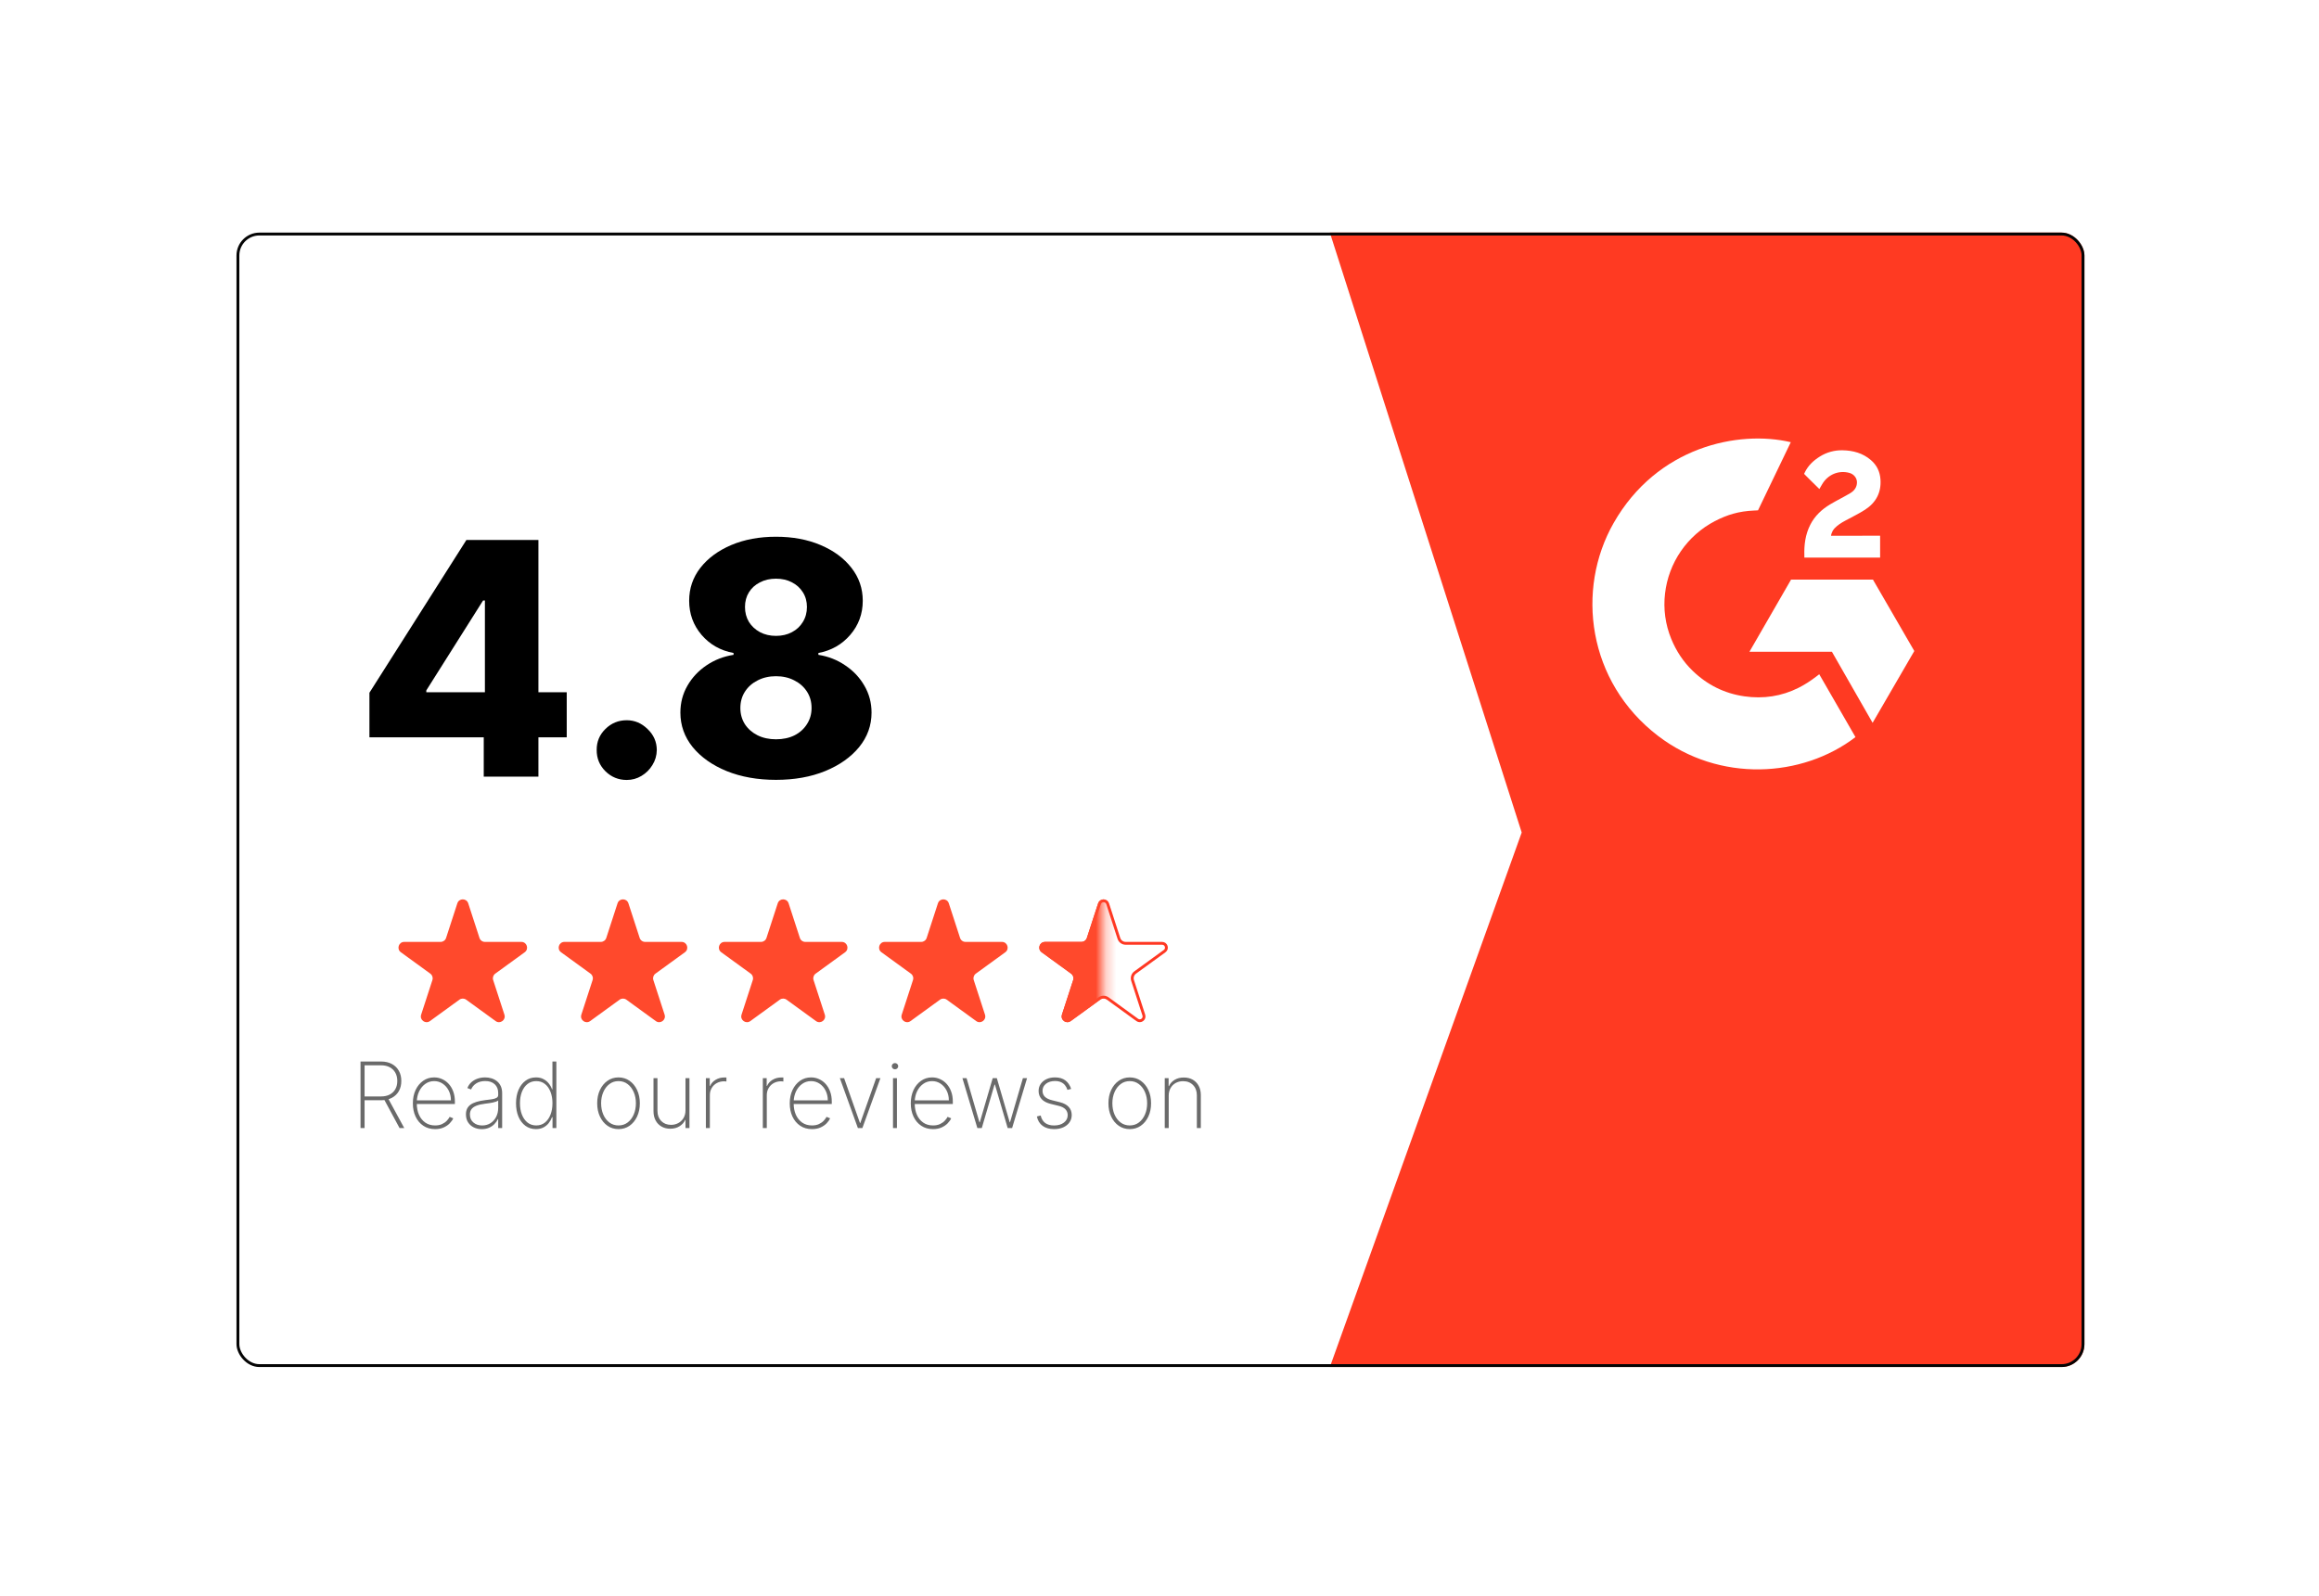 <svg width="228" height="157" viewBox="0 0 228 157" fill="none" xmlns="http://www.w3.org/2000/svg">
<g filter="url(#filter0_d_544_1217)">
<g clip-path="url(#clip0_544_1217)">
<rect x="12" y="15" width="181.688" height="111.562" rx="2.25" fill="white"/>
<path d="M25.072 64.636V60.25L34.606 45.227H38.504V51.182H36.243L30.663 60.023V60.205H44.47V64.636H25.072ZM36.311 68.5V63.295L36.425 61.375V45.227H41.686V68.5H36.311ZM50.371 68.829C49.553 68.829 48.852 68.542 48.269 67.966C47.693 67.39 47.409 66.693 47.416 65.875C47.409 65.072 47.693 64.386 48.269 63.818C48.852 63.242 49.553 62.955 50.371 62.955C51.144 62.955 51.825 63.242 52.416 63.818C53.015 64.386 53.318 65.072 53.325 65.875C53.318 66.421 53.174 66.917 52.894 67.364C52.621 67.811 52.261 68.167 51.814 68.432C51.374 68.697 50.894 68.829 50.371 68.829ZM65.041 68.818C63.231 68.818 61.613 68.53 60.189 67.954C58.772 67.371 57.659 66.583 56.848 65.591C56.045 64.591 55.644 63.462 55.644 62.205C55.644 61.242 55.874 60.36 56.337 59.557C56.799 58.754 57.424 58.087 58.212 57.557C59.007 57.019 59.894 56.674 60.871 56.523V56.341C59.59 56.106 58.541 55.511 57.723 54.557C56.912 53.602 56.507 52.485 56.507 51.205C56.507 49.992 56.874 48.913 57.609 47.966C58.352 47.019 59.363 46.273 60.644 45.727C61.931 45.182 63.397 44.909 65.041 44.909C66.685 44.909 68.147 45.182 69.428 45.727C70.715 46.273 71.727 47.019 72.462 47.966C73.204 48.913 73.575 49.992 73.575 51.205C73.575 52.492 73.162 53.614 72.337 54.568C71.519 55.515 70.477 56.106 69.212 56.341V56.523C70.181 56.674 71.06 57.019 71.848 57.557C72.644 58.087 73.272 58.754 73.734 59.557C74.204 60.36 74.439 61.242 74.439 62.205C74.439 63.462 74.034 64.591 73.223 65.591C72.412 66.583 71.299 67.371 69.882 67.954C68.473 68.53 66.859 68.818 65.041 68.818ZM65.041 64.829C65.731 64.829 66.337 64.701 66.859 64.443C67.382 64.178 67.791 63.811 68.087 63.341C68.39 62.871 68.541 62.341 68.541 61.75C68.541 61.144 68.39 60.606 68.087 60.136C67.784 59.667 67.367 59.299 66.837 59.034C66.314 58.761 65.715 58.625 65.041 58.625C64.374 58.625 63.776 58.761 63.246 59.034C62.715 59.299 62.299 59.667 61.996 60.136C61.693 60.606 61.541 61.144 61.541 61.75C61.541 62.341 61.689 62.871 61.984 63.341C62.287 63.803 62.7 64.167 63.223 64.432C63.753 64.697 64.359 64.829 65.041 64.829ZM65.041 54.659C65.632 54.659 66.155 54.538 66.609 54.295C67.072 54.053 67.431 53.716 67.689 53.284C67.954 52.852 68.087 52.364 68.087 51.818C68.087 51.273 67.954 50.792 67.689 50.375C67.431 49.958 67.075 49.633 66.621 49.398C66.166 49.155 65.64 49.034 65.041 49.034C64.45 49.034 63.924 49.155 63.462 49.398C62.999 49.633 62.64 49.958 62.382 50.375C62.124 50.792 61.996 51.273 61.996 51.818C61.996 52.364 62.124 52.852 62.382 53.284C62.647 53.708 63.011 54.045 63.473 54.295C63.935 54.538 64.458 54.659 65.041 54.659Z" fill="black"/>
<path d="M33.715 80.959C33.883 80.441 34.617 80.441 34.785 80.959L35.892 84.365C35.967 84.597 36.183 84.754 36.427 84.754H40.008C40.553 84.754 40.78 85.451 40.339 85.772L37.441 87.877C37.244 88.02 37.162 88.274 37.237 88.506L38.344 91.912C38.512 92.43 37.919 92.861 37.478 92.541L34.581 90.436C34.383 90.293 34.117 90.293 33.919 90.436L31.022 92.541C30.581 92.861 29.988 92.43 30.156 91.912L31.263 88.506C31.338 88.274 31.256 88.02 31.059 87.877L28.161 85.772C27.72 85.451 27.947 84.754 28.492 84.754H32.073C32.317 84.754 32.533 84.597 32.608 84.365L33.715 80.959Z" fill="#FF492C"/>
<path d="M49.465 80.959C49.633 80.441 50.367 80.441 50.535 80.959L51.642 84.365C51.717 84.597 51.933 84.754 52.177 84.754H55.758C56.303 84.754 56.53 85.451 56.089 85.772L53.191 87.877C52.994 88.02 52.912 88.274 52.987 88.506L54.094 91.912C54.262 92.43 53.669 92.861 53.228 92.541L50.331 90.436C50.133 90.293 49.867 90.293 49.669 90.436L46.772 92.541C46.331 92.861 45.738 92.43 45.906 91.912L47.013 88.506C47.088 88.274 47.006 88.02 46.809 87.877L43.911 85.772C43.47 85.451 43.697 84.754 44.242 84.754H47.823C48.067 84.754 48.283 84.597 48.358 84.365L49.465 80.959Z" fill="#FF492C"/>
<path d="M65.215 80.959C65.383 80.441 66.117 80.441 66.285 80.959L67.392 84.365C67.467 84.597 67.683 84.754 67.927 84.754H71.508C72.053 84.754 72.28 85.451 71.839 85.772L68.941 87.877C68.744 88.02 68.662 88.274 68.737 88.506L69.844 91.912C70.012 92.43 69.419 92.861 68.978 92.541L66.081 90.436C65.883 90.293 65.617 90.293 65.419 90.436L62.522 92.541C62.081 92.861 61.488 92.43 61.656 91.912L62.763 88.506C62.838 88.274 62.756 88.02 62.559 87.877L59.661 85.772C59.22 85.451 59.447 84.754 59.992 84.754H63.573C63.817 84.754 64.033 84.597 64.108 84.365L65.215 80.959Z" fill="#FF492C"/>
<path d="M80.965 80.959C81.133 80.441 81.867 80.441 82.035 80.959L83.142 84.365C83.217 84.597 83.433 84.754 83.677 84.754H87.258C87.803 84.754 88.03 85.451 87.589 85.772L84.691 87.877C84.494 88.02 84.412 88.274 84.487 88.506L85.594 91.912C85.762 92.43 85.169 92.861 84.728 92.541L81.831 90.436C81.633 90.293 81.367 90.293 81.169 90.436L78.272 92.541C77.831 92.861 77.238 92.43 77.406 91.912L78.513 88.506C78.588 88.274 78.506 88.02 78.309 87.877L75.411 85.772C74.97 85.451 75.197 84.754 75.742 84.754H79.323C79.567 84.754 79.783 84.597 79.858 84.365L80.965 80.959Z" fill="#FF492C"/>
<path d="M96.849 81.002C96.975 80.614 97.525 80.614 97.651 81.002L98.758 84.409C98.852 84.699 99.122 84.894 99.427 84.894H103.009C103.417 84.895 103.586 85.418 103.256 85.658L100.358 87.763C100.112 87.942 100.01 88.259 100.104 88.549L101.21 91.955C101.336 92.344 100.891 92.667 100.561 92.427L97.663 90.322C97.417 90.143 97.083 90.143 96.837 90.322L93.939 92.427C93.609 92.667 93.164 92.344 93.29 91.955L94.397 88.549C94.49 88.259 94.388 87.942 94.142 87.763L91.244 85.658C90.914 85.418 91.083 84.895 91.491 84.894H95.073C95.378 84.894 95.648 84.699 95.742 84.409L96.849 81.002Z" stroke="#FF3722" stroke-width="0.281"/>
<mask id="mask0_544_1217" style="mask-type:alpha" maskUnits="userSpaceOnUse" x="89" y="79" width="9" height="17">
<rect x="89.375" y="79.312" width="7.875" height="15.75" fill="#D9D9D9"/>
</mask>
<g mask="url(#mask0_544_1217)">
<path d="M96.715 80.959C96.883 80.441 97.617 80.441 97.785 80.959L98.892 84.365C98.967 84.597 99.183 84.754 99.427 84.754H103.008C103.553 84.754 103.78 85.451 103.339 85.772L100.441 87.877C100.244 88.02 100.162 88.274 100.237 88.506L101.344 91.912C101.512 92.43 100.919 92.861 100.478 92.541L97.581 90.436C97.383 90.293 97.117 90.293 96.919 90.436L94.022 92.541C93.581 92.861 92.988 92.43 93.156 91.912L94.263 88.506C94.338 88.274 94.256 88.02 94.059 87.877L91.161 85.772C90.72 85.451 90.947 84.754 91.492 84.754H95.073C95.317 84.754 95.533 84.597 95.608 84.365L96.715 80.959Z" fill="#FF492C"/>
</g>
<path d="M24.196 103.062V96.517H26.213C26.626 96.517 26.982 96.598 27.28 96.76C27.578 96.922 27.808 97.147 27.967 97.434C28.127 97.72 28.207 98.052 28.207 98.431C28.207 98.806 28.127 99.137 27.967 99.422C27.808 99.706 27.578 99.927 27.28 100.087C26.984 100.247 26.629 100.327 26.216 100.327H24.41V99.953H26.206C26.543 99.953 26.831 99.89 27.069 99.764C27.308 99.638 27.491 99.463 27.619 99.237C27.747 99.009 27.811 98.74 27.811 98.431C27.811 98.12 27.747 97.85 27.619 97.62C27.491 97.387 27.307 97.207 27.066 97.079C26.827 96.952 26.54 96.888 26.203 96.888H24.596V103.062H24.196ZM26.884 100.097L28.495 103.062H28.034L26.433 100.097H26.884ZM31.528 103.165C31.084 103.165 30.699 103.055 30.371 102.836C30.043 102.616 29.789 102.316 29.61 101.934C29.431 101.553 29.342 101.118 29.342 100.63C29.342 100.14 29.431 99.704 29.61 99.32C29.791 98.936 30.039 98.634 30.355 98.412C30.67 98.191 31.03 98.08 31.435 98.08C31.71 98.08 31.97 98.135 32.215 98.246C32.462 98.355 32.679 98.512 32.867 98.719C33.056 98.926 33.205 99.175 33.311 99.467C33.42 99.759 33.474 100.087 33.474 100.451V100.694H29.588V100.339H33.084C33.084 99.984 33.012 99.663 32.867 99.377C32.722 99.092 32.525 98.865 32.276 98.697C32.026 98.528 31.746 98.444 31.435 98.444C31.109 98.444 30.818 98.536 30.562 98.719C30.309 98.9 30.108 99.145 29.959 99.454C29.811 99.763 29.735 100.108 29.728 100.49V100.65C29.728 101.059 29.8 101.426 29.942 101.752C30.087 102.076 30.294 102.333 30.562 102.522C30.831 102.71 31.153 102.804 31.528 102.804C31.796 102.804 32.025 102.759 32.215 102.669C32.407 102.578 32.563 102.467 32.685 102.337C32.806 102.207 32.898 102.081 32.959 101.96L33.314 102.104C33.24 102.268 33.124 102.432 32.966 102.596C32.81 102.758 32.612 102.893 32.371 103.002C32.133 103.11 31.852 103.165 31.528 103.165ZM36.117 103.168C35.834 103.168 35.574 103.112 35.337 102.999C35.103 102.886 34.914 102.721 34.772 102.503C34.631 102.286 34.561 102.022 34.561 101.711C34.561 101.506 34.597 101.326 34.669 101.17C34.742 101.015 34.854 100.881 35.005 100.768C35.156 100.655 35.35 100.562 35.587 100.49C35.823 100.415 36.105 100.358 36.434 100.317C36.683 100.287 36.906 100.259 37.102 100.231C37.298 100.201 37.451 100.155 37.562 100.093C37.675 100.032 37.731 99.938 37.731 99.812V99.608C37.731 99.25 37.618 98.965 37.392 98.754C37.166 98.543 36.855 98.438 36.459 98.438C36.108 98.438 35.811 98.516 35.571 98.671C35.332 98.825 35.165 99.023 35.069 99.266L34.701 99.128C34.795 98.894 34.93 98.699 35.107 98.543C35.286 98.388 35.491 98.272 35.721 98.195C35.953 98.118 36.196 98.08 36.45 98.08C36.669 98.08 36.878 98.111 37.076 98.173C37.276 98.234 37.454 98.328 37.61 98.454C37.767 98.579 37.892 98.74 37.984 98.936C38.075 99.13 38.121 99.363 38.121 99.633V103.062H37.731V102.177H37.702C37.617 102.36 37.5 102.528 37.351 102.679C37.204 102.828 37.026 102.947 36.817 103.037C36.61 103.124 36.377 103.168 36.117 103.168ZM36.156 102.807C36.462 102.807 36.734 102.732 36.971 102.583C37.209 102.432 37.396 102.225 37.53 101.963C37.664 101.701 37.731 101.404 37.731 101.071V100.349C37.682 100.392 37.611 100.43 37.517 100.464C37.425 100.496 37.321 100.525 37.204 100.55C37.089 100.574 36.967 100.595 36.84 100.614C36.714 100.631 36.591 100.647 36.472 100.662C36.114 100.705 35.822 100.771 35.596 100.86C35.373 100.948 35.209 101.063 35.104 101.206C35.002 101.348 34.951 101.521 34.951 101.723C34.951 102.058 35.066 102.322 35.296 102.516C35.526 102.71 35.812 102.807 36.156 102.807ZM41.44 103.165C41.046 103.165 40.702 103.056 40.408 102.839C40.114 102.621 39.886 102.322 39.724 101.941C39.564 101.557 39.484 101.117 39.484 100.621C39.484 100.129 39.565 99.692 39.727 99.31C39.891 98.927 40.12 98.626 40.414 98.409C40.708 98.19 41.051 98.08 41.443 98.08C41.725 98.08 41.969 98.134 42.175 98.243C42.384 98.349 42.559 98.491 42.699 98.668C42.842 98.845 42.951 99.039 43.025 99.25H43.064V96.517H43.45V103.062H43.073V101.992H43.025C42.947 102.203 42.837 102.398 42.696 102.577C42.556 102.754 42.381 102.896 42.172 103.005C41.963 103.112 41.719 103.165 41.44 103.165ZM41.475 102.804C41.808 102.804 42.092 102.709 42.329 102.519C42.567 102.327 42.749 102.067 42.875 101.739C43.003 101.409 43.067 101.035 43.067 100.618C43.067 100.2 43.003 99.828 42.875 99.502C42.749 99.174 42.567 98.916 42.329 98.729C42.092 98.539 41.808 98.444 41.475 98.444C41.139 98.444 40.85 98.54 40.609 98.732C40.371 98.921 40.187 99.18 40.059 99.508C39.934 99.837 39.871 100.206 39.871 100.618C39.871 101.029 39.934 101.4 40.059 101.73C40.187 102.06 40.371 102.322 40.609 102.516C40.85 102.708 41.139 102.804 41.475 102.804ZM49.561 103.165C49.156 103.165 48.796 103.056 48.481 102.839C48.166 102.619 47.917 102.318 47.736 101.934C47.555 101.551 47.465 101.114 47.465 100.624C47.465 100.132 47.555 99.695 47.736 99.314C47.917 98.93 48.166 98.629 48.481 98.409C48.796 98.19 49.156 98.08 49.561 98.08C49.966 98.08 50.326 98.19 50.642 98.409C50.957 98.629 51.205 98.93 51.386 99.314C51.567 99.697 51.658 100.134 51.658 100.624C51.658 101.114 51.567 101.551 51.386 101.934C51.205 102.318 50.957 102.619 50.642 102.839C50.326 103.056 49.966 103.165 49.561 103.165ZM49.561 102.804C49.904 102.804 50.204 102.707 50.459 102.513C50.717 102.319 50.916 102.057 51.057 101.727C51.2 101.396 51.271 101.029 51.271 100.624C51.271 100.219 51.2 99.853 51.057 99.525C50.914 99.194 50.715 98.932 50.459 98.738C50.204 98.542 49.904 98.444 49.561 98.444C49.218 98.444 48.919 98.542 48.663 98.738C48.407 98.932 48.208 99.194 48.066 99.525C47.923 99.853 47.851 100.219 47.851 100.624C47.851 101.029 47.922 101.396 48.062 101.727C48.205 102.057 48.404 102.319 48.66 102.513C48.918 102.707 49.218 102.804 49.561 102.804ZM56.146 101.321V98.153H56.536V103.062H56.146V102.267H56.114C55.999 102.52 55.812 102.727 55.555 102.887C55.299 103.047 54.996 103.126 54.647 103.126C54.325 103.126 54.041 103.056 53.794 102.915C53.546 102.775 53.352 102.576 53.212 102.318C53.071 102.058 53.001 101.749 53.001 101.391V98.153H53.391V101.375C53.391 101.784 53.514 102.115 53.762 102.369C54.011 102.62 54.333 102.746 54.727 102.746C54.983 102.746 55.218 102.689 55.433 102.574C55.648 102.458 55.821 102.294 55.951 102.081C56.081 101.866 56.146 101.613 56.146 101.321ZM58.151 103.062V98.153H58.532V98.921H58.567C58.673 98.669 58.853 98.468 59.107 98.316C59.361 98.163 59.649 98.086 59.973 98.086C60.007 98.086 60.041 98.086 60.075 98.086C60.109 98.086 60.141 98.087 60.171 98.09V98.483C60.146 98.481 60.115 98.477 60.079 98.473C60.044 98.467 60.002 98.463 59.951 98.463C59.678 98.463 59.435 98.522 59.222 98.639C59.011 98.756 58.845 98.918 58.724 99.125C58.602 99.329 58.541 99.564 58.541 99.828V103.062H58.151ZM63.75 103.062V98.153H64.13V98.921H64.165C64.272 98.669 64.452 98.468 64.706 98.316C64.959 98.163 65.248 98.086 65.572 98.086C65.606 98.086 65.64 98.086 65.674 98.086C65.708 98.086 65.74 98.087 65.77 98.09V98.483C65.744 98.481 65.713 98.477 65.677 98.473C65.643 98.467 65.6 98.463 65.549 98.463C65.277 98.463 65.034 98.522 64.821 98.639C64.61 98.756 64.444 98.918 64.322 99.125C64.201 99.329 64.14 99.564 64.14 99.828V103.062H63.75ZM68.582 103.165C68.139 103.165 67.754 103.055 67.425 102.836C67.097 102.616 66.844 102.316 66.665 101.934C66.486 101.553 66.396 101.118 66.396 100.63C66.396 100.14 66.486 99.704 66.665 99.32C66.846 98.936 67.094 98.634 67.409 98.412C67.725 98.191 68.085 98.08 68.49 98.08C68.765 98.08 69.025 98.135 69.269 98.246C69.517 98.355 69.734 98.512 69.921 98.719C70.111 98.926 70.259 99.175 70.366 99.467C70.474 99.759 70.529 100.087 70.529 100.451V100.694H66.642V100.339H70.139C70.139 99.984 70.066 99.663 69.921 99.377C69.777 99.092 69.579 98.865 69.33 98.697C69.081 98.528 68.801 98.444 68.49 98.444C68.164 98.444 67.873 98.536 67.617 98.719C67.364 98.9 67.162 99.145 67.013 99.454C66.866 99.763 66.789 100.108 66.783 100.49V100.65C66.783 101.059 66.854 101.426 66.997 101.752C67.142 102.076 67.349 102.333 67.617 102.522C67.886 102.71 68.207 102.804 68.582 102.804C68.851 102.804 69.08 102.759 69.269 102.669C69.461 102.578 69.618 102.467 69.739 102.337C69.861 102.207 69.952 102.081 70.014 101.96L70.369 102.104C70.294 102.268 70.178 102.432 70.021 102.596C69.865 102.758 69.667 102.893 69.426 103.002C69.188 103.11 68.906 103.165 68.582 103.165ZM75.311 98.153L73.537 103.062H73.096L71.322 98.153H71.741L73.3 102.561H73.332L74.892 98.153H75.311ZM76.549 103.062V98.153H76.935V103.062H76.549ZM76.743 97.284C76.658 97.284 76.584 97.254 76.52 97.195C76.458 97.135 76.427 97.062 76.427 96.977C76.427 96.892 76.458 96.82 76.52 96.76C76.582 96.7 76.656 96.671 76.743 96.671C76.829 96.671 76.902 96.7 76.964 96.76C77.028 96.82 77.06 96.892 77.06 96.977C77.06 97.062 77.029 97.135 76.967 97.195C76.905 97.254 76.831 97.284 76.743 97.284ZM80.483 103.165C80.04 103.165 79.654 103.055 79.326 102.836C78.998 102.616 78.744 102.316 78.565 101.934C78.386 101.553 78.297 101.118 78.297 100.63C78.297 100.14 78.386 99.704 78.565 99.32C78.746 98.936 78.995 98.634 79.31 98.412C79.625 98.191 79.985 98.08 80.39 98.08C80.665 98.08 80.925 98.135 81.17 98.246C81.417 98.355 81.634 98.512 81.822 98.719C82.011 98.926 82.16 99.175 82.266 99.467C82.375 99.759 82.429 100.087 82.429 100.451V100.694H78.543V100.339H82.039C82.039 99.984 81.967 99.663 81.822 99.377C81.677 99.092 81.48 98.865 81.231 98.697C80.981 98.528 80.701 98.444 80.39 98.444C80.064 98.444 79.773 98.536 79.518 98.719C79.264 98.9 79.063 99.145 78.913 99.454C78.766 99.763 78.69 100.108 78.683 100.49V100.65C78.683 101.059 78.755 101.426 78.897 101.752C79.042 102.076 79.249 102.333 79.518 102.522C79.786 102.71 80.108 102.804 80.483 102.804C80.751 102.804 80.98 102.759 81.17 102.669C81.362 102.578 81.518 102.467 81.64 102.337C81.761 102.207 81.853 102.081 81.915 101.96L82.269 102.104C82.195 102.268 82.079 102.432 81.921 102.596C81.765 102.758 81.567 102.893 81.326 103.002C81.088 103.11 80.807 103.165 80.483 103.165ZM84.842 103.062L83.372 98.153H83.781L85.047 102.49H85.082L86.351 98.153H86.757L88.022 102.487H88.054L89.32 98.153H89.729L88.259 103.062H87.824L86.571 98.789H86.53L85.277 103.062H84.842ZM94.063 99.211L93.701 99.307C93.644 99.128 93.562 98.974 93.455 98.844C93.349 98.714 93.215 98.614 93.053 98.543C92.893 98.471 92.701 98.435 92.478 98.435C92.117 98.435 91.822 98.524 91.592 98.703C91.364 98.882 91.25 99.115 91.25 99.403C91.25 99.637 91.328 99.831 91.484 99.985C91.639 100.136 91.877 100.251 92.196 100.33L92.951 100.518C93.338 100.614 93.63 100.77 93.826 100.985C94.022 101.198 94.12 101.463 94.12 101.781C94.12 102.051 94.047 102.291 93.9 102.5C93.753 102.709 93.549 102.872 93.289 102.989C93.031 103.106 92.731 103.165 92.388 103.165C91.93 103.165 91.554 103.058 91.26 102.845C90.966 102.63 90.777 102.322 90.694 101.922L91.068 101.826C91.138 102.145 91.284 102.389 91.506 102.558C91.73 102.724 92.022 102.807 92.385 102.807C92.785 102.807 93.108 102.712 93.353 102.522C93.6 102.333 93.724 102.09 93.724 101.794C93.724 101.568 93.651 101.377 93.507 101.222C93.362 101.066 93.142 100.952 92.848 100.88L92.065 100.688C91.665 100.59 91.364 100.433 91.164 100.218C90.964 100.001 90.864 99.733 90.864 99.416C90.864 99.152 90.933 98.919 91.071 98.719C91.21 98.519 91.4 98.362 91.643 98.249C91.886 98.136 92.164 98.08 92.478 98.08C92.893 98.08 93.232 98.178 93.494 98.374C93.756 98.57 93.945 98.849 94.063 99.211ZM99.826 103.165C99.421 103.165 99.061 103.056 98.746 102.839C98.43 102.619 98.182 102.318 98.001 101.934C97.82 101.551 97.729 101.114 97.729 100.624C97.729 100.132 97.82 99.695 98.001 99.314C98.182 98.93 98.43 98.629 98.746 98.409C99.061 98.19 99.421 98.08 99.826 98.08C100.231 98.08 100.591 98.19 100.906 98.409C101.222 98.629 101.47 98.93 101.651 99.314C101.832 99.697 101.922 100.134 101.922 100.624C101.922 101.114 101.832 101.551 101.651 101.934C101.47 102.318 101.222 102.619 100.906 102.839C100.591 103.056 100.231 103.165 99.826 103.165ZM99.826 102.804C100.169 102.804 100.468 102.707 100.724 102.513C100.982 102.319 101.181 102.057 101.322 101.727C101.464 101.396 101.536 101.029 101.536 100.624C101.536 100.219 101.464 99.853 101.322 99.525C101.179 99.194 100.98 98.932 100.724 98.738C100.468 98.542 100.169 98.444 99.826 98.444C99.483 98.444 99.183 98.542 98.928 98.738C98.672 98.932 98.473 99.194 98.33 99.525C98.187 99.853 98.116 100.219 98.116 100.624C98.116 101.029 98.186 101.396 98.327 101.727C98.47 102.057 98.669 102.319 98.925 102.513C99.182 102.707 99.483 102.804 99.826 102.804ZM103.656 99.879V103.062H103.266V98.153H103.646V98.93H103.684C103.799 98.677 103.984 98.473 104.237 98.32C104.491 98.166 104.792 98.09 105.142 98.09C105.472 98.09 105.762 98.16 106.011 98.3C106.262 98.441 106.458 98.641 106.599 98.901C106.742 99.159 106.813 99.467 106.813 99.825V103.062H106.423V99.841C106.423 99.423 106.299 99.088 106.049 98.834C105.802 98.579 105.475 98.451 105.068 98.451C104.795 98.451 104.553 98.51 104.339 98.63C104.126 98.749 103.959 98.916 103.838 99.131C103.716 99.344 103.656 99.594 103.656 99.879Z" fill="#6A6A6A"/>
<path d="M119.5 15H193.688V126.562H119.5L138.361 73.994L119.5 15Z" fill="#FF3A22"/>
<g clip-path="url(#clip1_544_1217)">
<path d="M167.614 58.432C168.811 60.509 169.995 62.562 171.177 64.613C165.94 68.623 157.792 69.107 151.761 64.49C144.82 59.173 143.679 50.099 147.395 43.568C151.669 36.055 159.667 34.394 164.817 35.612C164.678 35.915 161.594 42.314 161.594 42.314C161.594 42.314 161.35 42.33 161.212 42.332C159.69 42.397 158.556 42.751 157.341 43.379C156.008 44.075 154.865 45.087 154.013 46.326C153.161 47.565 152.626 48.994 152.454 50.488C152.274 52.003 152.483 53.538 153.062 54.95C153.552 56.143 154.244 57.203 155.172 58.098C156.596 59.472 158.29 60.323 160.254 60.604C162.114 60.871 163.903 60.607 165.579 59.765C166.208 59.449 166.743 59.101 167.368 58.623C167.447 58.571 167.518 58.506 167.614 58.432Z" fill="white"/>
<path d="M167.626 40.216C167.322 39.917 167.04 39.641 166.76 39.363C166.593 39.198 166.432 39.026 166.26 38.864C166.199 38.806 166.127 38.726 166.127 38.726C166.127 38.726 166.185 38.602 166.21 38.552C166.538 37.894 167.052 37.413 167.662 37.03C168.336 36.603 169.121 36.387 169.918 36.407C170.939 36.427 171.887 36.681 172.688 37.365C173.279 37.87 173.582 38.511 173.635 39.276C173.724 40.566 173.19 41.554 172.13 42.244C171.507 42.65 170.835 42.963 170.161 43.335C169.79 43.54 169.472 43.72 169.109 44.091C168.79 44.464 168.774 44.815 168.774 44.815L173.6 44.809V46.958H166.151C166.151 46.958 166.151 46.811 166.151 46.75C166.122 45.694 166.245 44.7 166.729 43.741C167.174 42.861 167.865 42.216 168.696 41.72C169.336 41.338 170.01 41.013 170.651 40.632C171.046 40.398 171.326 40.054 171.323 39.555C171.323 39.127 171.012 38.746 170.567 38.628C169.518 38.345 168.45 38.796 167.895 39.757C167.814 39.897 167.731 40.036 167.626 40.216Z" fill="white"/>
<path d="M176.961 56.147L172.894 49.123H164.845L160.752 56.219H168.86L172.861 63.21L176.961 56.147Z" fill="white"/>
</g>
</g>
<rect x="12.141" y="15.141" width="181.406" height="111.281" rx="2.109" stroke="#050505" stroke-width="0.281"/>
</g>
<defs>
<filter id="filter0_d_544_1217" x="0.75" y="0.375" width="226.688" height="156.562" filterUnits="userSpaceOnUse" color-interpolation-filters="sRGB">
<feFlood flood-opacity="0" result="BackgroundImageFix"/>
<feColorMatrix in="SourceAlpha" type="matrix" values="0 0 0 0 0 0 0 0 0 0 0 0 0 0 0 0 0 0 127 0" result="hardAlpha"/>
<feOffset dx="11.25" dy="7.875"/>
<feGaussianBlur stdDeviation="11.25"/>
<feComposite in2="hardAlpha" operator="out"/>
<feColorMatrix type="matrix" values="0 0 0 0 0 0 0 0 0 0 0 0 0 0 0 0 0 0 0.08 0"/>
<feBlend mode="normal" in2="BackgroundImageFix" result="effect1_dropShadow_544_1217"/>
<feBlend mode="normal" in="SourceGraphic" in2="effect1_dropShadow_544_1217" result="shape"/>
</filter>
<clipPath id="clip0_544_1217">
<rect x="12" y="15" width="181.688" height="111.562" rx="2.25" fill="white"/>
</clipPath>
<clipPath id="clip1_544_1217">
<rect width="31.649" height="32.537" fill="white" transform="translate(145.312 35.25)"/>
</clipPath>
</defs>
</svg>
